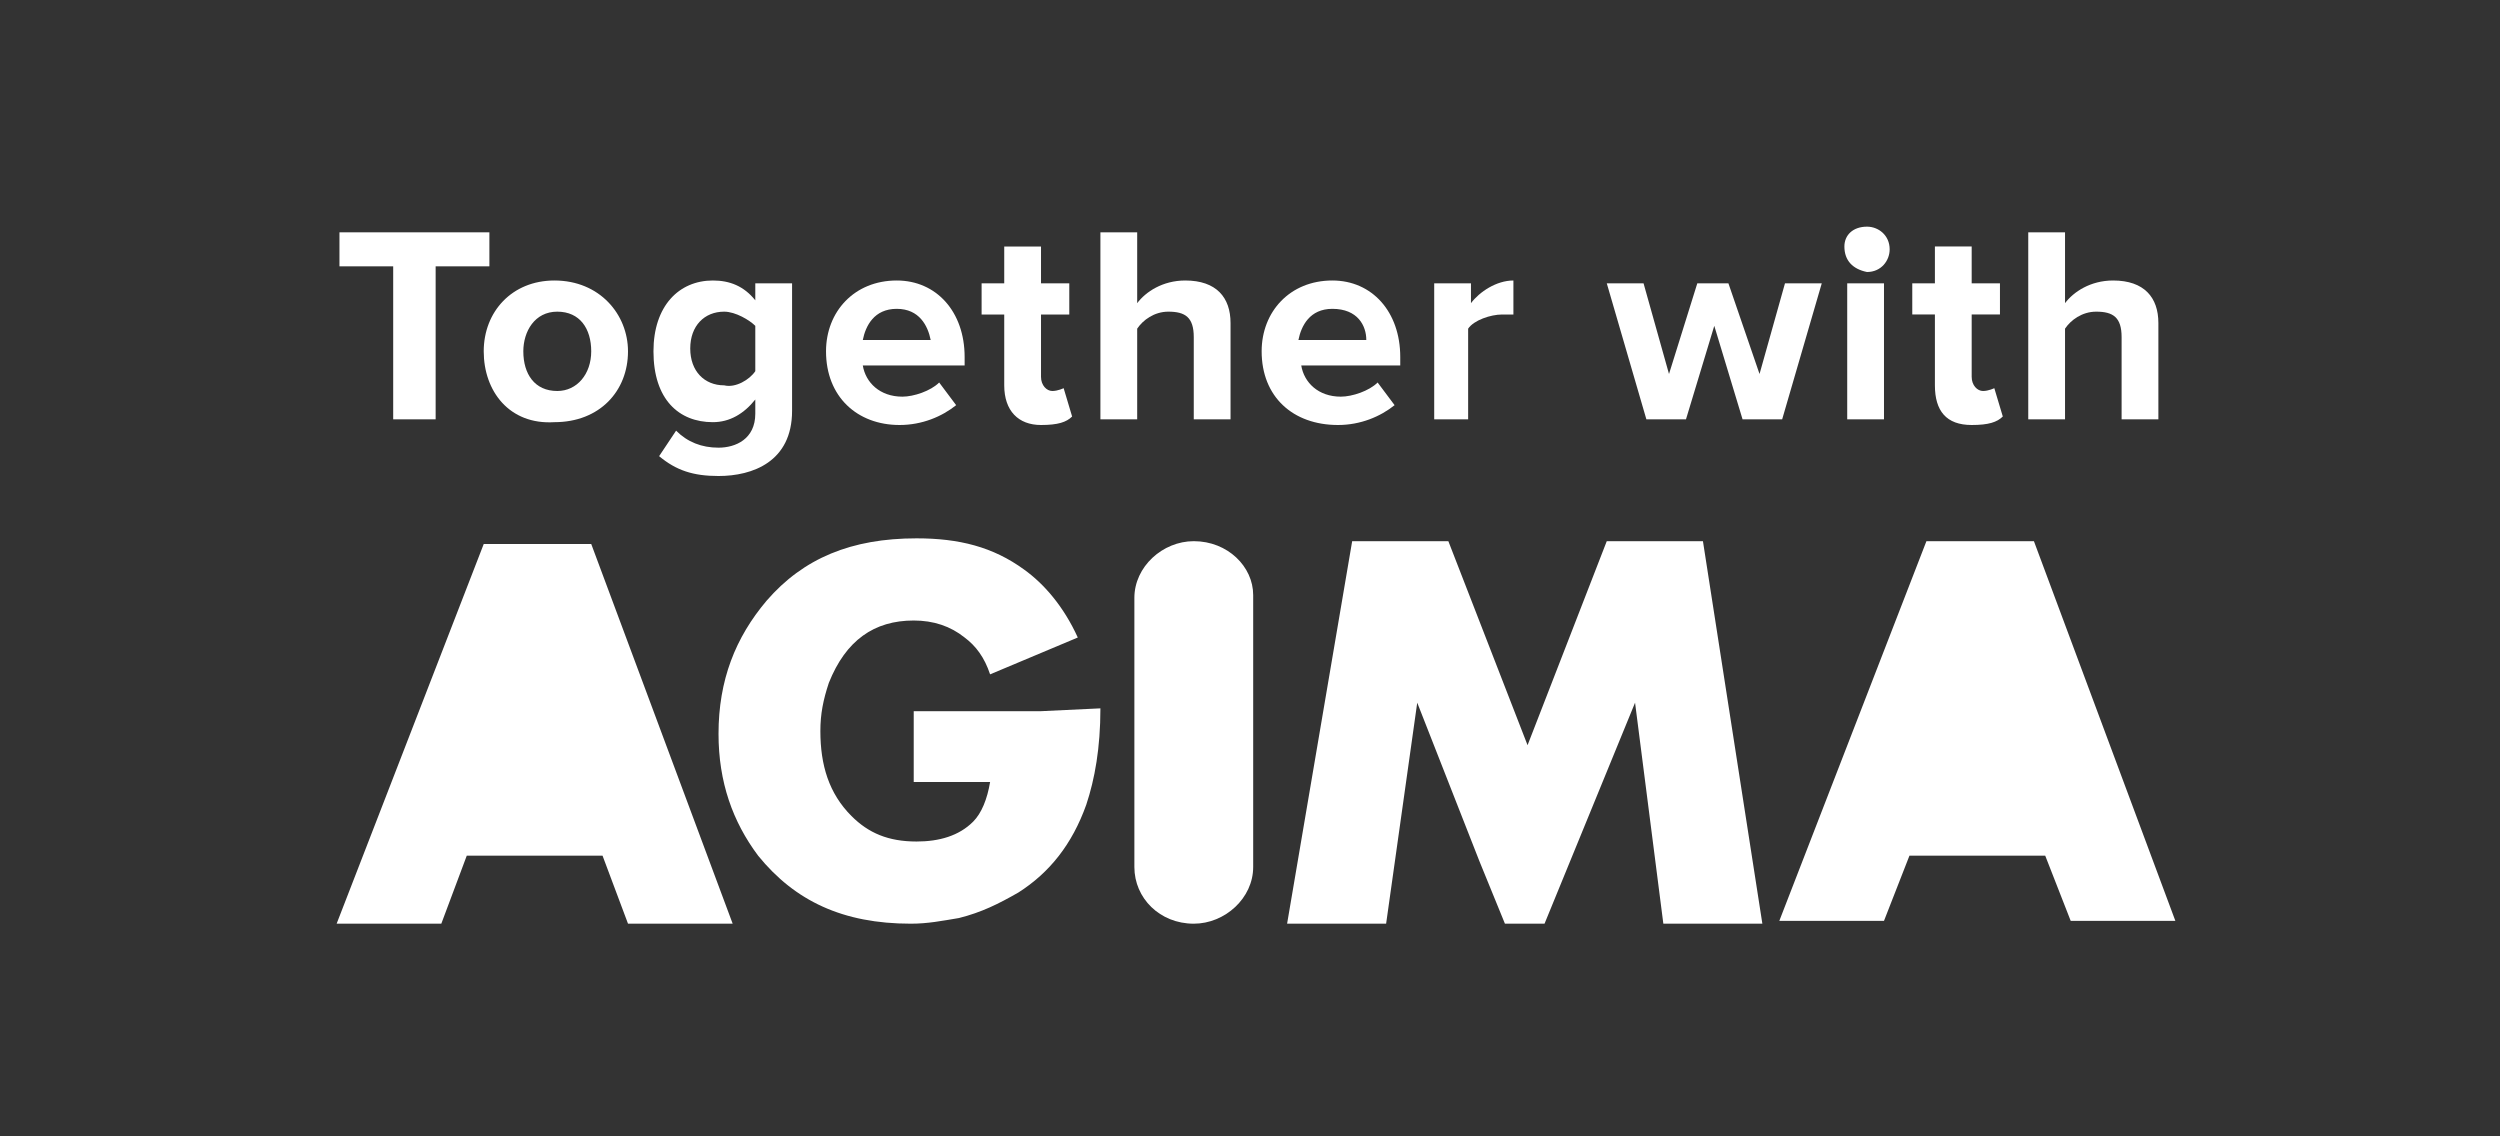 <svg width="176" height="80" viewBox="0 0 176 80" fill="none" xmlns="http://www.w3.org/2000/svg">
    <rect x="0" y="0" width="176" height="80" fill="#333333" stroke="none"/>
    <path d="M27.681 29.521V18.75H23.898V16.356H34.453V18.75H30.669V29.521H27.681Z" fill="white"/>
    <path d="M34.054 24.734C34.054 21.941 36.046 19.747 39.033 19.747C42.219 19.747 44.211 22.141 44.211 24.734C44.211 27.526 42.219 29.721 39.033 29.721C35.846 29.92 34.054 27.526 34.054 24.734ZM41.622 24.734C41.622 23.138 40.825 21.941 39.232 21.941C37.639 21.941 36.842 23.337 36.842 24.734C36.842 26.33 37.639 27.526 39.232 27.526C40.626 27.526 41.622 26.33 41.622 24.734Z" fill="white"/>
    <path d="M46.402 32.114L47.597 30.319C48.394 31.117 49.389 31.516 50.584 31.516C51.779 31.516 53.173 30.917 53.173 29.122V28.125C52.377 29.122 51.381 29.721 50.186 29.721C47.796 29.721 46.004 28.125 46.004 24.734C46.004 21.542 47.796 19.747 50.186 19.747C51.381 19.747 52.377 20.146 53.173 21.143V19.947H55.762V28.923C55.762 32.513 52.974 33.511 50.584 33.511C48.792 33.511 47.597 33.112 46.402 32.114ZM53.173 26.13V22.939C52.775 22.54 51.779 21.941 50.983 21.941C49.589 21.941 48.593 22.939 48.593 24.534C48.593 26.13 49.589 27.128 50.983 27.128C51.779 27.327 52.775 26.729 53.173 26.13Z" fill="white"/>
    <path d="M58.152 24.734C58.152 21.941 60.143 19.747 63.131 19.747C65.919 19.747 67.91 21.941 67.91 25.133V25.731H60.741C60.94 26.928 61.936 27.925 63.529 27.925C64.326 27.925 65.52 27.526 66.118 26.928L67.313 28.524C66.317 29.322 64.923 29.92 63.33 29.92C60.343 29.92 58.152 27.925 58.152 24.734ZM63.131 21.742C61.537 21.742 60.94 22.939 60.741 23.936H65.52C65.321 22.939 64.724 21.742 63.131 21.742Z" fill="white"/>
    <path d="M70.698 27.128V22.141H69.105V19.947H70.698V17.354H73.287V19.947H75.278V22.141H73.287V26.529C73.287 27.128 73.685 27.526 74.083 27.526C74.481 27.526 74.88 27.327 74.88 27.327L75.477 29.322C75.079 29.721 74.481 29.92 73.287 29.92C71.693 29.92 70.698 28.923 70.698 27.128Z" fill="white"/>
    <path d="M84.041 29.521V23.736C84.041 22.34 83.444 21.941 82.249 21.941C81.253 21.941 80.457 22.54 80.058 23.138V29.521H77.469V16.356H80.058V21.343C80.656 20.545 81.85 19.747 83.444 19.747C85.634 19.747 86.63 20.944 86.63 22.739V29.521H84.041Z" fill="white"/>
    <path d="M88.82 24.734C88.82 21.941 90.811 19.747 93.798 19.747C96.586 19.747 98.578 21.941 98.578 25.133V25.731H91.608C91.807 26.928 92.803 27.925 94.396 27.925C95.192 27.925 96.387 27.526 96.985 26.928L98.18 28.524C97.184 29.322 95.79 29.92 94.197 29.92C91.01 29.92 88.82 27.925 88.82 24.734ZM93.798 21.742C92.205 21.742 91.608 22.939 91.409 23.936H96.188C96.188 22.939 95.591 21.742 93.798 21.742Z" fill="white"/>
    <path d="M100.968 29.521V19.947H103.556V21.343C104.154 20.545 105.349 19.747 106.544 19.747V22.141C106.345 22.141 106.145 22.141 105.747 22.141C104.95 22.141 103.756 22.54 103.357 23.138V29.521H100.968Z" fill="white"/>
    <path d="M122.676 29.521L120.685 22.938L118.693 29.521H115.905L113.117 19.946H115.706L117.498 26.329L119.49 19.946H121.68L123.871 26.329L125.663 19.946H128.252L125.464 29.521H122.676Z" fill="white"/>
    <path d="M129.845 17.353C129.845 16.555 130.443 15.957 131.438 15.957C132.235 15.957 133.032 16.555 133.032 17.553C133.032 18.351 132.434 19.149 131.438 19.149C130.443 18.949 129.845 18.351 129.845 17.353ZM130.044 29.521V19.947H132.633V29.521H130.044Z" fill="white"/>
    <path d="M136.217 27.127V22.14H134.624V19.946H136.217V17.353H138.806V19.946H140.797V22.14H138.806V26.529C138.806 27.127 139.204 27.526 139.602 27.526C140.001 27.526 140.399 27.327 140.399 27.327L140.997 29.321C140.598 29.72 140.001 29.92 138.806 29.92C137.014 29.92 136.217 28.922 136.217 27.127Z" fill="white"/>
    <path d="M149.361 29.521V23.736C149.361 22.34 148.764 21.941 147.569 21.941C146.573 21.941 145.777 22.54 145.378 23.138V29.521H142.789V16.356H145.378V21.343C145.976 20.545 147.171 19.747 148.764 19.747C150.954 19.747 151.95 20.944 151.95 22.739V29.521H149.361Z" fill="white"/>
    <path fill-rule="evenodd" clip-rule="evenodd" d="M119.887 38.099H113.116L107.54 52.461L101.964 38.099H95.193L90.612 65.028H97.583L99.773 49.469L104.155 60.639L105.947 65.028H108.735L115.108 49.469L117.099 65.028H124.07L119.887 38.099Z" fill="white"/>
    <path fill-rule="evenodd" clip-rule="evenodd" d="M84.042 38.099C81.851 38.099 79.86 39.894 79.86 42.089V51.464V51.264V61.038C79.86 63.233 81.652 65.028 84.042 65.028C86.233 65.028 88.224 63.233 88.224 61.038V51.264V51.464V41.889C88.224 39.894 86.432 38.099 84.042 38.099Z" fill="white"/>
    <path fill-rule="evenodd" clip-rule="evenodd" d="M143.188 38.099H135.62L125.264 64.828H132.633L134.425 60.24H143.984L145.777 64.828H153.145L143.188 38.099Z" fill="white"/>
    <path fill-rule="evenodd" clip-rule="evenodd" d="M41.623 38.298H34.055L23.699 65.028H31.068L32.86 60.24H42.419L44.212 65.028H51.58L41.623 38.298Z" fill="white"/>
    <path fill-rule="evenodd" clip-rule="evenodd" d="M73.287 50.067H64.326V55.054H69.703C69.503 56.251 69.105 57.248 68.508 57.846C67.512 58.844 66.118 59.243 64.525 59.243C62.533 59.243 61.139 58.644 59.944 57.448C58.351 55.852 57.754 53.857 57.754 51.463C57.754 50.267 57.953 49.269 58.351 48.072C59.546 45.08 61.537 43.684 64.326 43.684C65.719 43.684 66.914 44.083 67.91 44.881C68.707 45.479 69.304 46.277 69.703 47.474L75.876 44.881C74.88 42.687 73.486 41.091 72.092 40.094C69.902 38.498 67.512 37.899 64.525 37.899C59.944 37.899 56.559 39.296 53.97 42.288C51.779 44.881 50.584 47.873 50.584 51.663C50.584 55.054 51.58 57.846 53.372 60.24C55.961 63.432 59.347 65.028 64.126 65.028C65.321 65.028 66.317 64.828 67.512 64.629C69.105 64.23 70.3 63.631 71.694 62.833C73.885 61.437 75.478 59.442 76.474 56.65C77.071 54.855 77.469 52.66 77.469 49.868L73.287 50.067Z" fill="white"/>
</svg>
